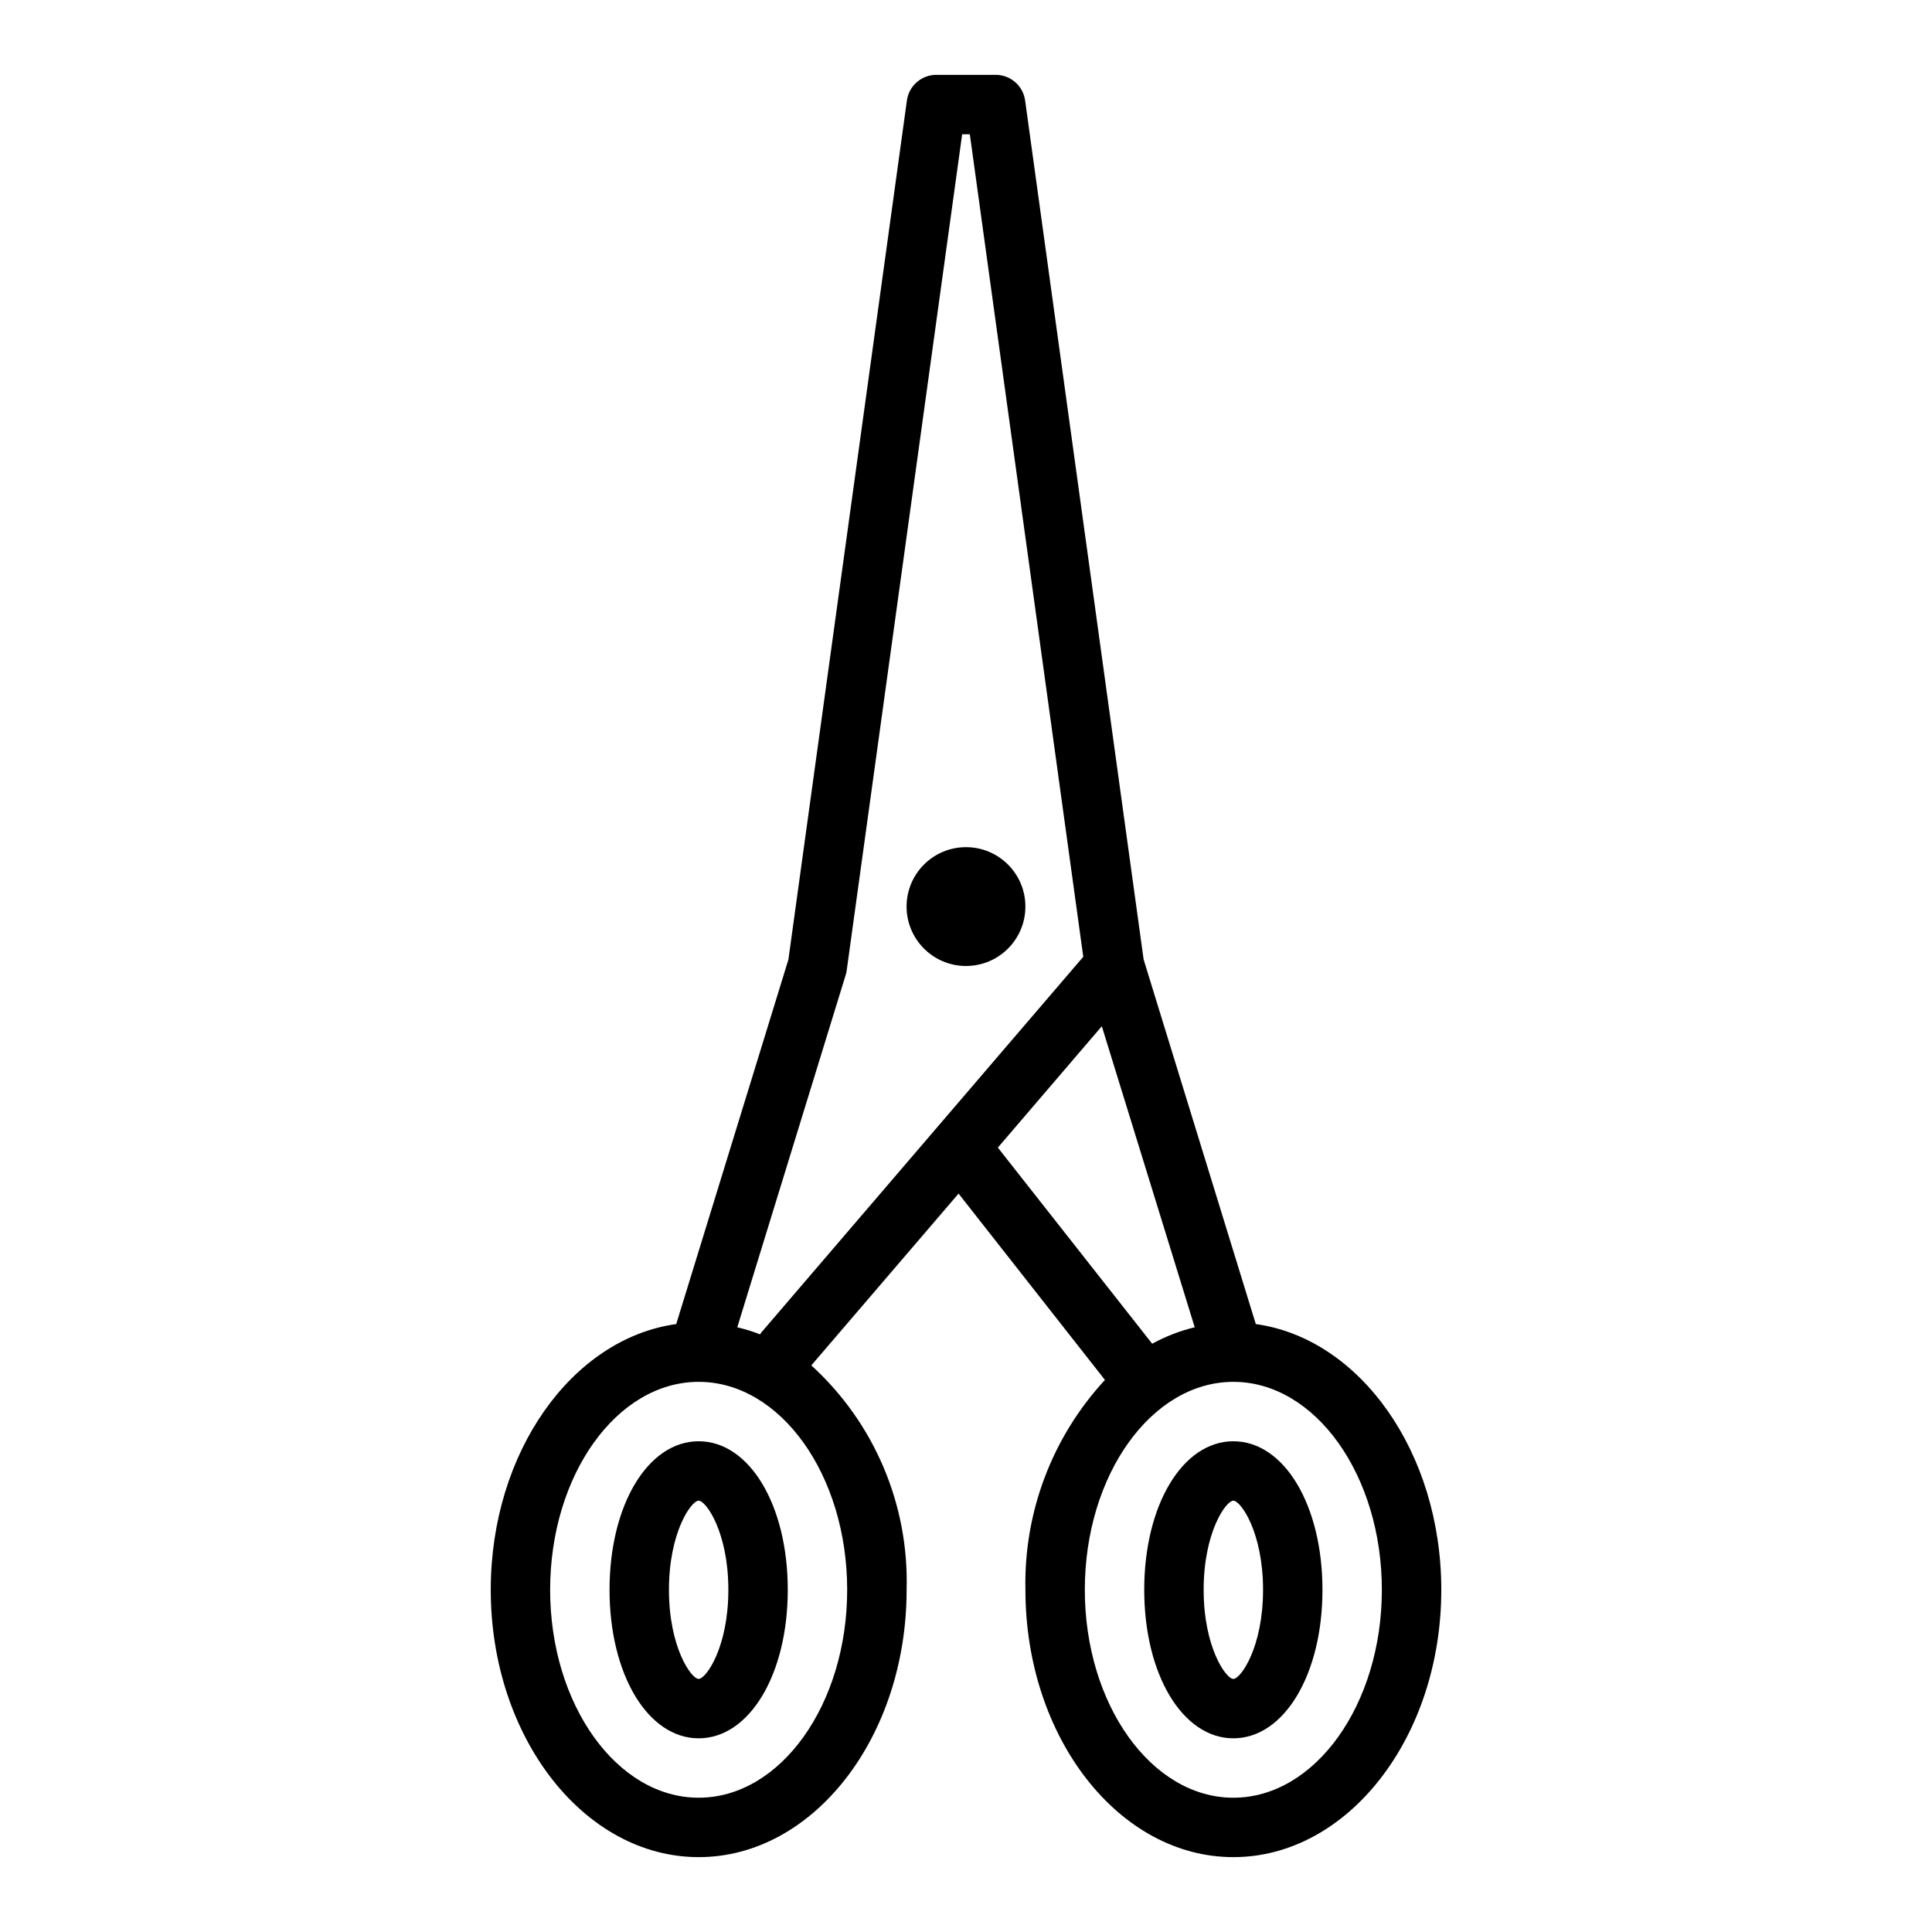 <?xml version="1.0" encoding="UTF-8"?>
<!-- Uploaded to: ICON Repo, www.iconrepo.com, Generator: ICON Repo Mixer Tools -->
<svg fill="#000000" width="800px" height="800px" version="1.1" viewBox="144 144 512 512" xmlns="http://www.w3.org/2000/svg">
 <g>
  <path d="m415.74 384.25c0 8.695-7.047 15.746-15.742 15.746s-15.746-7.051-15.746-15.746c0-8.695 7.051-15.742 15.746-15.742s15.742 7.047 15.742 15.742"/>
  <path d="m476.8 494.89-29.73-96.629-31.402-227.63c-0.539-3.894-3.863-6.793-7.793-6.797h-15.746c-3.926 0.004-7.254 2.902-7.793 6.797l-31.402 227.66-29.73 96.602c-27.59 3.828-49.152 33.938-49.152 70.418 0 39.07 24.727 70.848 55.105 70.848s55.105-31.781 55.105-70.848h-0.004c0.652-22.559-8.57-44.273-25.254-59.465l39.023-45.531 38.793 49.383v-0.004c-13.965 15.109-21.52 35.047-21.074 55.617 0 39.07 24.727 70.848 55.105 70.848s55.105-31.781 55.105-70.848c-0.004-36.48-21.562-66.59-49.156-70.418zm-108.29 70.418c0 30.379-17.656 55.105-39.359 55.105s-39.359-24.727-39.359-55.105 17.656-55.105 39.359-55.105c21.699 0 39.359 24.727 39.359 55.105zm-29.125-69.566 28.75-93.434h-0.004c0.125-0.402 0.215-0.816 0.266-1.234l30.586-221.5h2.031l30.062 217.98-85.398 99.66c-0.109 0.117-0.133 0.285-0.234 0.41-1.973-0.77-4-1.398-6.062-1.883zm69.055-47.617 27.551-32.164 24.621 79.781c-3.934 0.949-7.723 2.418-11.273 4.359zm62.406 172.29c-21.703 0-39.359-24.727-39.359-55.105s17.656-55.105 39.359-55.105 39.359 24.727 39.359 55.105-17.656 55.105-39.359 55.105z"/>
  <path d="m329.15 525.95c-13.461 0-23.617 16.918-23.617 39.359s10.156 39.359 23.617 39.359c13.461 0 23.617-16.918 23.617-39.359s-10.152-39.359-23.617-39.359zm0 62.977c-1.961 0-7.871-8.375-7.871-23.617 0-15.242 5.91-23.617 7.871-23.617 1.961 0 7.871 8.375 7.871 23.617 0.004 15.242-5.91 23.617-7.871 23.617z"/>
  <path d="m470.85 525.95c-13.461 0-23.617 16.918-23.617 39.359s10.156 39.359 23.617 39.359c13.461 0 23.617-16.918 23.617-39.359-0.004-22.441-10.156-39.359-23.617-39.359zm0 62.977c-1.961 0-7.871-8.375-7.871-23.617 0-15.242 5.91-23.617 7.871-23.617 1.961 0 7.871 8.375 7.871 23.617 0 15.242-5.91 23.617-7.871 23.617z"/>
 </g>
</svg>